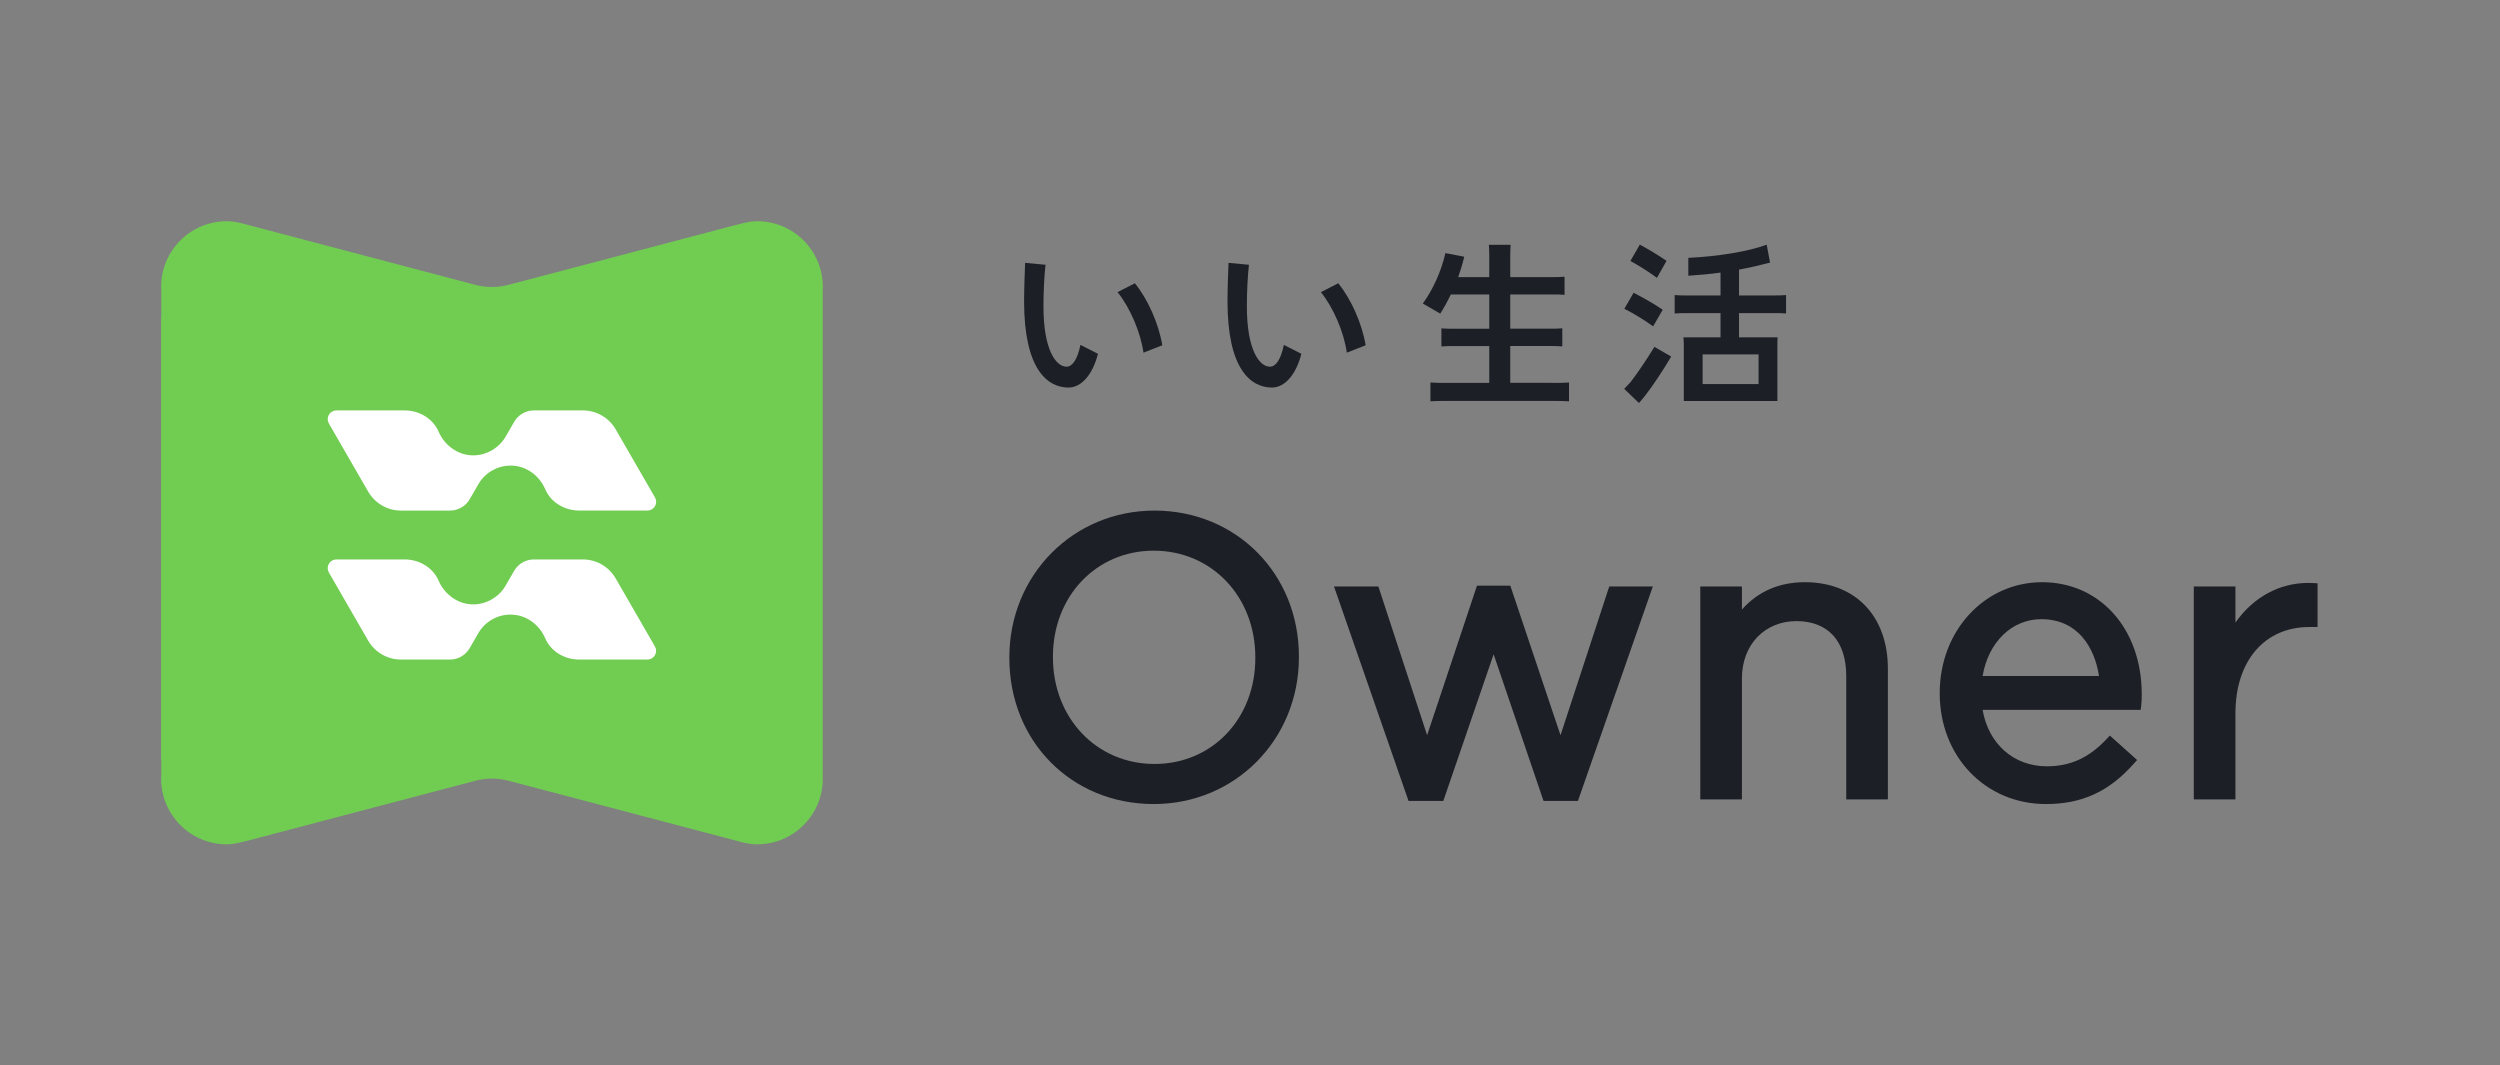 <?xml version="1.0" encoding="UTF-8"?><svg id="logo" xmlns="http://www.w3.org/2000/svg" viewBox="0 0 513.87 219"><rect x="0" y="0" width="513.87" height="219" fill="#808080" stroke="none"/><defs><style>.cls-1{fill:#fff;}.cls-2{fill:#71cc52;}.cls-3{fill:#1c1f25;}</style></defs><g><path class="cls-3" d="M237.15,165.27c-16.92,0-29.68-12.9-29.68-30v-.16c0-16.91,13.11-30.16,29.84-30.16s29.68,12.9,29.68,30v.16c0,16.91-13.11,30.16-29.84,30.16Zm0-52.08c-11.81,0-20.72,9.35-20.72,21.76v.16c0,12.5,8.98,21.92,20.88,21.92s20.72-9.35,20.72-21.76v-.16c0-12.5-8.98-21.92-20.88-21.92Z"/><path class="cls-3" d="M208.67,135.27v-.16c0-15.44,11.6-28.96,28.64-28.96s28.48,13.36,28.48,28.8v.16c0,15.44-11.6,28.96-28.64,28.96s-28.48-13.36-28.48-28.8Zm50.56,0v-.16c0-12.72-9.28-23.12-22.08-23.12s-21.92,10.24-21.92,22.96v.16c0,12.72,9.28,23.12,22.08,23.12s21.92-10.24,21.92-22.96Z"/><polygon class="cls-3" points="317.27 164.63 307.01 134.49 296.67 164.63 289.52 164.63 274.2 120.54 283.32 120.54 293.34 151.12 303.59 120.38 310.44 120.38 320.76 151.13 330.78 120.54 339.74 120.54 324.34 164.63 317.27 164.63"/><path class="cls-3" d="M275.89,121.74h6.56l10.88,33.2,11.12-33.36h5.12l11.2,33.36,10.88-33.2h6.4l-14.56,41.68h-5.36l-11.12-32.64-11.2,32.64h-5.44l-14.48-41.68Z"/><path class="cls-3" d="M379.49,164.31v-25.36c0-7.17-3.73-11.28-10.24-11.28s-11.2,4.84-11.2,11.76v24.88h-8.56v-43.76h8.56v4.74c3.31-3.73,7.66-5.62,12.96-5.62,10.35,0,17.04,6.97,17.04,17.76v26.88h-8.56Z"/><path class="cls-3" d="M350.69,121.74h6.16v7.2c2.72-4.48,7.04-8.08,14.16-8.08,10,0,15.84,6.72,15.84,16.56v25.68h-6.16v-24.16c0-7.68-4.16-12.48-11.44-12.48s-12.4,5.2-12.4,12.96v23.68h-6.16v-41.36Z"/><path class="cls-3" d="M420.55,165.27c-12.45,0-21.84-9.77-21.84-22.72v-.16c0-12.74,9.24-22.72,21.04-22.72s20.48,9.47,20.48,23.04c0,.81,0,1.35-.09,2.13l-.12,1.07h-32.5c1.21,6.99,6.37,11.6,13.19,11.6,4.81,0,8.56-1.69,12.17-5.47l.8-.84,5.6,5.02-.8,.89c-5.06,5.64-10.59,8.16-17.93,8.16Zm10.89-26.32c-.88-5.87-4.37-11.68-11.85-11.68-6.08,0-10.89,4.74-12.07,11.68h23.92Z"/><path class="cls-3" d="M399.91,142.55v-.16c0-11.92,8.4-21.52,19.84-21.52,12.24,0,19.28,9.76,19.28,21.84,0,.8,0,1.28-.08,2h-32.8c.88,8.96,7.2,14,14.56,14,5.68,0,9.68-2.32,13.04-5.84l3.84,3.44c-4.16,4.64-9.2,7.76-17.04,7.76-11.36,0-20.64-8.72-20.64-21.52Zm32.88-2.4c-.64-7.52-4.96-14.08-13.2-14.08-7.2,0-12.64,6-13.44,14.08h26.64Z"/><path class="cls-3" d="M450.93,164.31v-43.76h8.56v7.42c3.63-5.18,8.98-8.15,14.97-8.15,.25,0,.51,0,.76,.02l1.15,.05v8.99h-1.68c-9.23,0-15.2,6.97-15.2,17.76v17.68h-8.56Z"/><path class="cls-3" d="M452.13,121.74h6.16v10.8c3.04-6.88,9.04-11.84,16.88-11.52v6.64h-.48c-9.04,0-16.4,6.48-16.4,18.96v16.48h-6.16v-41.36Z"/></g><g><path class="cls-3" d="M357.45,60.72v-5.3c2.22-.41,4.35-.91,6.38-1.45l-.69-3.67c-3.88,1.42-10.11,2.42-16.11,2.7v3.68c2.3-.15,4.52-.36,6.62-.65v4.7h-6.7c-1.1,0-1.97,0-2.73-.08v3.79c.76-.08,1.63-.08,2.73-.08h6.7v4.98h-7.63c.04,.42,.08,.91,.08,1.4v11.69h19.24v-11.69c0-.49,0-.91,.04-1.4h-7.93v-4.98h6.94c1.1,0,1.97,0,2.73,.08v-3.79c-.76,.08-1.63,.08-2.73,.08h-6.94Zm4.02,12.12v6.11h-11.5v-6.11h11.5Z"/><path class="cls-3" d="M335.79,60.16l-1.91,3.31c1.95,.98,4.02,2.25,5.92,3.61l1.97-3.41c-1.88-1.3-4.17-2.55-5.99-3.5Z"/><path class="cls-3" d="M337.06,50.28l-1.94,3.36c1.85,1.01,3.75,2.22,5.46,3.47l1.97-3.49c-1.73-1.2-3.73-2.38-5.49-3.34Z"/><path class="cls-3" d="M280.71,70.97c-.78-4.59-3.02-9.52-5.63-12.75l-3.57,1.83c2.57,3.19,4.71,8.17,5.33,12.44l3.87-1.52Z"/><path class="cls-3" d="M263.89,70.89c-.61,3.02-1.66,4.48-2.86,4.48-2.16,0-4.74-3.41-4.74-12.41,0-2.71,.16-6.4,.43-8.54l-4.2-.39c-.08,1.99-.21,5.48-.21,7.91,0,13.89,4.74,17.72,9.14,17.72,2.69,0,5.01-2.78,6.04-6.94l-3.6-1.83Z"/><path class="cls-3" d="M238.91,70.97c-.78-4.59-3.02-9.52-5.63-12.75l-3.57,1.83c2.57,3.19,4.71,8.17,5.33,12.44l3.87-1.52Z"/><path class="cls-3" d="M222.08,70.89c-.61,3.02-1.66,4.48-2.86,4.48-2.16,0-4.74-3.41-4.74-12.41,0-2.71,.16-6.4,.43-8.54l-4.2-.39c-.08,1.99-.21,5.48-.21,7.91,0,13.89,4.74,17.72,9.14,17.72,2.69,0,5.01-2.78,6.04-6.94l-3.6-1.83Z"/><path class="cls-3" d="M318.98,78.69h-8.55v-7.57h7.93c1.1,0,1.97,0,2.77,.08v-3.72c-.8,.08-1.67,.08-2.77,.08h-7.93v-7.04h8.43c1.06,0,1.94,0,2.73,.08v-3.72c-.8,.08-1.67,.08-2.73,.08h-8.43v-4.75c0-.53,.04-1.37,.08-1.9h-4.48c.04,.42,.08,1.37,.08,1.86v4.79h-6.38c.49-1.37,.91-2.78,1.24-4.19l-3.87-.75c-.82,3.69-2.61,7.58-4.64,10.37l3.58,2.07c.75-1.17,1.49-2.5,2.17-3.93h7.9v7.04h-7.06c-1.1,0-1.97,0-2.77-.08v3.72c.8-.08,1.67-.08,2.77-.08h7.06v7.57h-8.56c-1.48,0-2.58,0-3.53-.08v3.87c.95-.08,2.05-.08,3.53-.08h21.43c1.48,0,2.58,0,3.53,.08v-3.87c-.95,.08-2.05,.08-3.53,.08Z"/><path class="cls-3" d="M336.89,82.84c.26-.31,.84-.98,1.12-1.33,1.75-2.21,3.95-5.59,5.5-8.22l-3.45-1.99c-1.55,2.51-3.42,5.36-4.94,7.29-.38,.42-.92,.99-1.27,1.34l3.04,2.91Z"/></g><path class="cls-2" d="M169.12,159.53V59.25c0-.1,.01-.19,.01-.28,0-7.46-6.04-13.5-13.5-13.5-1.64,0-3.13,.48-4.65,.84l-46.42,12.23c-2.26,.6-4.63,.6-6.89,0l-46.4-12.23c-1.53-.41-3.02-.84-4.65-.84-7.46,0-13.5,6.04-13.5,13.5,0,.19,.02,.38,.03,.57v5.8h-.04v90.77h.04v3.37c0,.19-.03,.38-.03,.57,0,7.46,6.04,13.5,13.5,13.5,1.64,0,3.16-.49,4.65-.84l46.4-12.22c2.26-.6,4.63-.6,6.89,0l46.42,12.22c1.6,.44,3.01,.84,4.65,.84,7.46,0,13.5-6.04,13.5-13.5,0-.17-.02-.34-.03-.51h.01Z"/><g><path class="cls-1" d="M126.56,118.91c-1.34-2.34-3.87-3.92-6.76-3.92h-10.06c-1.79,0-3.35,1.01-4.14,2.48l-1.69,2.93h0c-1.3,2.26-3.87,3.83-6.62,3.83-3.19,0-5.92-2.07-7.13-4.86-1.14-2.66-3.92-4.38-6.99-4.38h-14.02c-.99,0-1.79,.81-1.79,1.79,0,.33,.09,.63,.24,.9,.01,.02,8.06,13.97,8.06,13.97,1.34,2.34,3.87,3.92,6.76,3.92h10.06c1.79,0,3.35-1.01,4.14-2.48l1.75-3.03c1.33-2.24,3.78-3.73,6.57-3.73,3.24,0,5.92,2.07,7.12,4.86,1.13,2.66,3.92,4.38,6.99,4.38h14.02c.99,0,1.79-.81,1.79-1.79,0-.33-.09-.63-.24-.9-.01-.02-8.06-13.97-8.06-13.97Z"/><path class="cls-1" d="M75.67,101.03c1.34,2.34,3.87,3.92,6.76,3.92h10.06c1.79,0,3.35-1.01,4.14-2.48l1.75-3.03c.82-1.38,2.07-2.48,3.56-3.12,.93-.4,1.94-.62,3.01-.62,3.24,0,5.92,2.07,7.12,4.86,1.13,2.66,3.92,4.38,6.99,4.38h14.02c.99,0,1.79-.81,1.79-1.79,0-.33-.09-.63-.24-.9-.01-.02-8.06-13.97-8.06-13.97-1.34-2.34-3.87-3.92-6.76-3.92h-10.06c-1.79,0-3.35,1.01-4.14,2.48l-1.69,2.93h0c-.85,1.47-2.23,2.65-3.86,3.29-.87,.35-1.81,.54-2.77,.54-3.19,0-5.92-2.07-7.13-4.86-1.14-2.66-3.92-4.38-6.99-4.38h-14.02c-.99,0-1.79,.81-1.79,1.79,0,.33,.09,.63,.24,.9,.01,.02,8.06,13.97,8.06,13.97Z"/></g></svg>